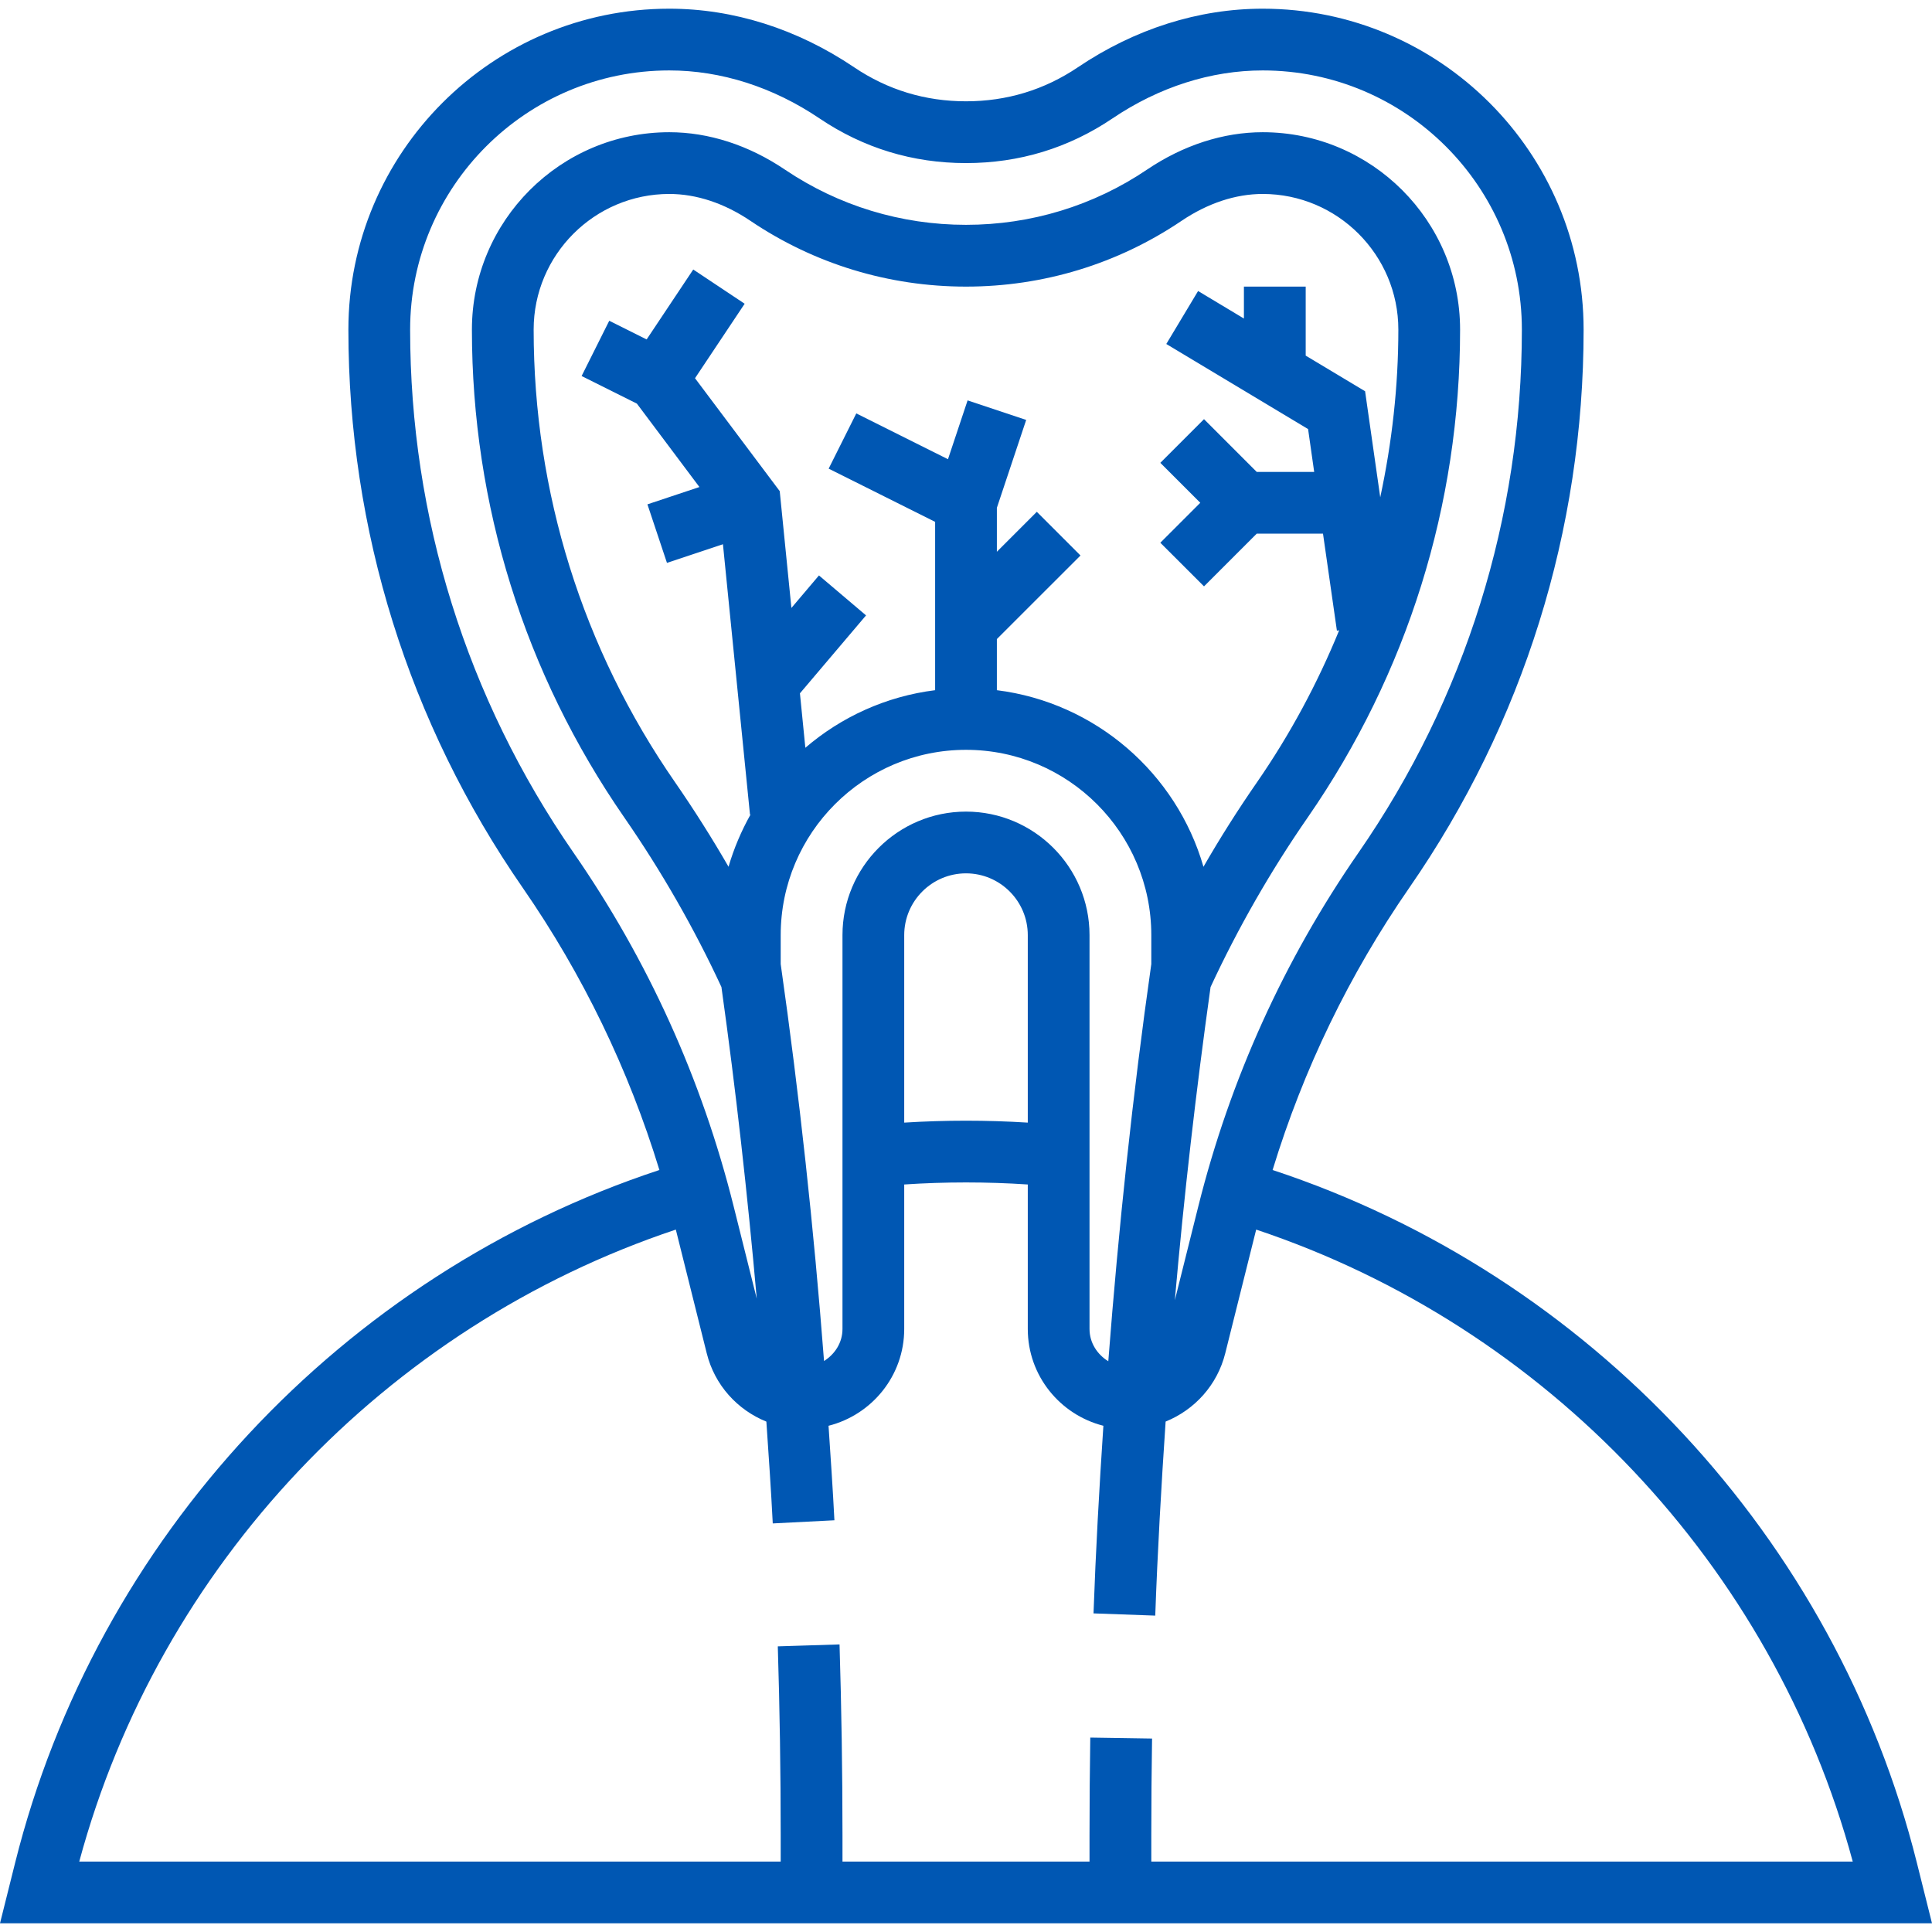 <svg width="46" height="46" viewBox="0 0 46 46" fill="none" xmlns="http://www.w3.org/2000/svg">
<path d="M45.64 44.353C43.707 36.622 37.85 30.349 30.3 27.857C31.032 25.462 32.122 23.206 33.554 21.138C36.27 17.216 37.705 12.62 37.705 7.848C37.705 3.634 34.278 0.207 30.064 0.207C28.538 0.207 27.017 0.689 25.665 1.601C24.867 2.14 23.97 2.412 23 2.412C22.03 2.412 21.133 2.14 20.335 1.601C18.983 0.689 17.462 0.207 15.936 0.207C11.722 0.207 8.295 3.634 8.295 7.848C8.295 12.62 9.73 17.216 12.446 21.138C13.877 23.206 14.967 25.462 15.7 27.857C8.15 30.349 2.293 36.622 0.36 44.353L0 45.793H46L45.64 44.353ZM13.655 20.302C11.111 16.625 9.765 12.319 9.765 7.848C9.765 4.445 12.533 1.677 15.936 1.677C17.168 1.677 18.405 2.072 19.513 2.82C20.559 3.526 21.732 3.883 23 3.883C24.268 3.883 25.441 3.526 26.487 2.82C27.595 2.072 28.832 1.677 30.064 1.677C33.467 1.677 36.235 4.445 36.235 7.848C36.235 12.319 34.889 16.626 32.345 20.302C30.571 22.863 29.289 25.695 28.532 28.719L27.972 30.959C28.191 28.462 28.477 25.971 28.823 23.501C29.475 22.097 30.252 20.739 31.135 19.465C33.509 16.035 34.764 12.019 34.764 7.848C34.764 5.256 32.656 3.148 30.064 3.148C29.126 3.148 28.173 3.456 27.309 4.039C26.035 4.899 24.546 5.353 23 5.353C21.454 5.353 19.965 4.899 18.691 4.04C17.827 3.456 16.874 3.148 15.936 3.148C13.344 3.148 11.236 5.256 11.236 7.848C11.236 12.02 12.491 16.037 14.865 19.465C15.751 20.745 16.529 22.103 17.177 23.501C17.521 25.959 17.799 28.439 18.018 30.921L17.467 28.719C16.711 25.695 15.429 22.863 13.655 20.302ZM23 19.324C21.378 19.324 20.059 20.643 20.059 22.265V31.642C20.059 31.969 19.878 32.242 19.62 32.405C19.377 29.244 19.033 26.079 18.588 22.954V22.265C18.588 19.832 20.567 17.853 23 17.853C25.433 17.853 27.412 19.832 27.412 22.265V22.954C26.966 26.083 26.632 29.246 26.388 32.411C26.126 32.249 25.941 31.972 25.941 31.642V22.265C25.941 20.643 24.622 19.324 23 19.324ZM24.471 22.265V26.729C23.494 26.668 22.506 26.668 21.529 26.729V22.265C21.529 21.454 22.189 20.794 23 20.794C23.811 20.794 24.471 21.454 24.471 22.265ZM23.735 16.433V15.216L25.726 13.226L24.686 12.186L23.735 13.137V12.091L24.433 9.998L23.038 9.533L22.571 10.934L20.388 9.843L19.73 11.158L22.265 12.425V16.433C21.093 16.58 20.029 17.071 19.175 17.804L19.046 16.508L20.62 14.652L19.499 13.701L18.843 14.475L18.565 11.694L16.548 9.005L17.73 7.232L16.506 6.417L15.396 8.082L14.506 7.637L13.848 8.953L15.164 9.61L16.653 11.596L15.415 12.008L15.88 13.402L17.213 12.958L17.857 19.396L17.869 19.395C17.651 19.785 17.473 20.2 17.346 20.637C16.95 19.951 16.525 19.279 16.074 18.627C13.87 15.447 12.706 11.719 12.706 7.848C12.706 6.067 14.155 4.618 15.936 4.618C16.58 4.618 17.248 4.839 17.869 5.259C19.386 6.283 21.161 6.824 23 6.824C24.84 6.824 26.615 6.283 28.132 5.258C28.753 4.839 29.42 4.618 30.064 4.618C31.845 4.618 33.294 6.067 33.294 7.848C33.294 9.203 33.142 10.539 32.863 11.841L32.502 9.315L31.088 8.467V6.824H29.617V7.584L28.526 6.929L27.769 8.19L31.145 10.216L31.29 11.236H29.922L28.667 9.98L27.627 11.02L28.578 11.971L27.627 12.922L28.667 13.961L29.922 12.706H31.5L31.831 15.016L31.885 15.008C31.368 16.271 30.717 17.485 29.927 18.627C29.476 19.278 29.05 19.95 28.654 20.638C28.012 18.412 26.087 16.728 23.735 16.433ZM27.412 44.323V43.693C27.412 42.926 27.418 42.16 27.43 41.394L25.959 41.371C25.947 42.143 25.941 42.918 25.941 43.693V44.323H20.059V43.693C20.059 42.189 20.035 40.663 19.989 39.153L18.519 39.199C18.565 40.692 18.588 42.204 18.588 43.693V44.323H1.887C3.787 37.28 9.176 31.584 16.091 29.276L16.827 32.221C17.016 32.98 17.557 33.569 18.247 33.848C18.302 34.657 18.358 35.466 18.399 36.272L19.867 36.197C19.829 35.448 19.777 34.697 19.727 33.947C20.76 33.686 21.529 32.755 21.529 31.642V28.202C22.505 28.137 23.495 28.137 24.471 28.202V31.642C24.471 32.755 25.239 33.685 26.271 33.947C26.172 35.438 26.089 36.928 26.036 38.414L27.506 38.467C27.561 36.93 27.649 35.389 27.753 33.847C28.443 33.567 28.984 32.978 29.173 32.22L29.909 29.276C36.824 31.584 42.213 37.28 44.113 44.323H27.412Z" fill="#0057B3"/>
</svg>
